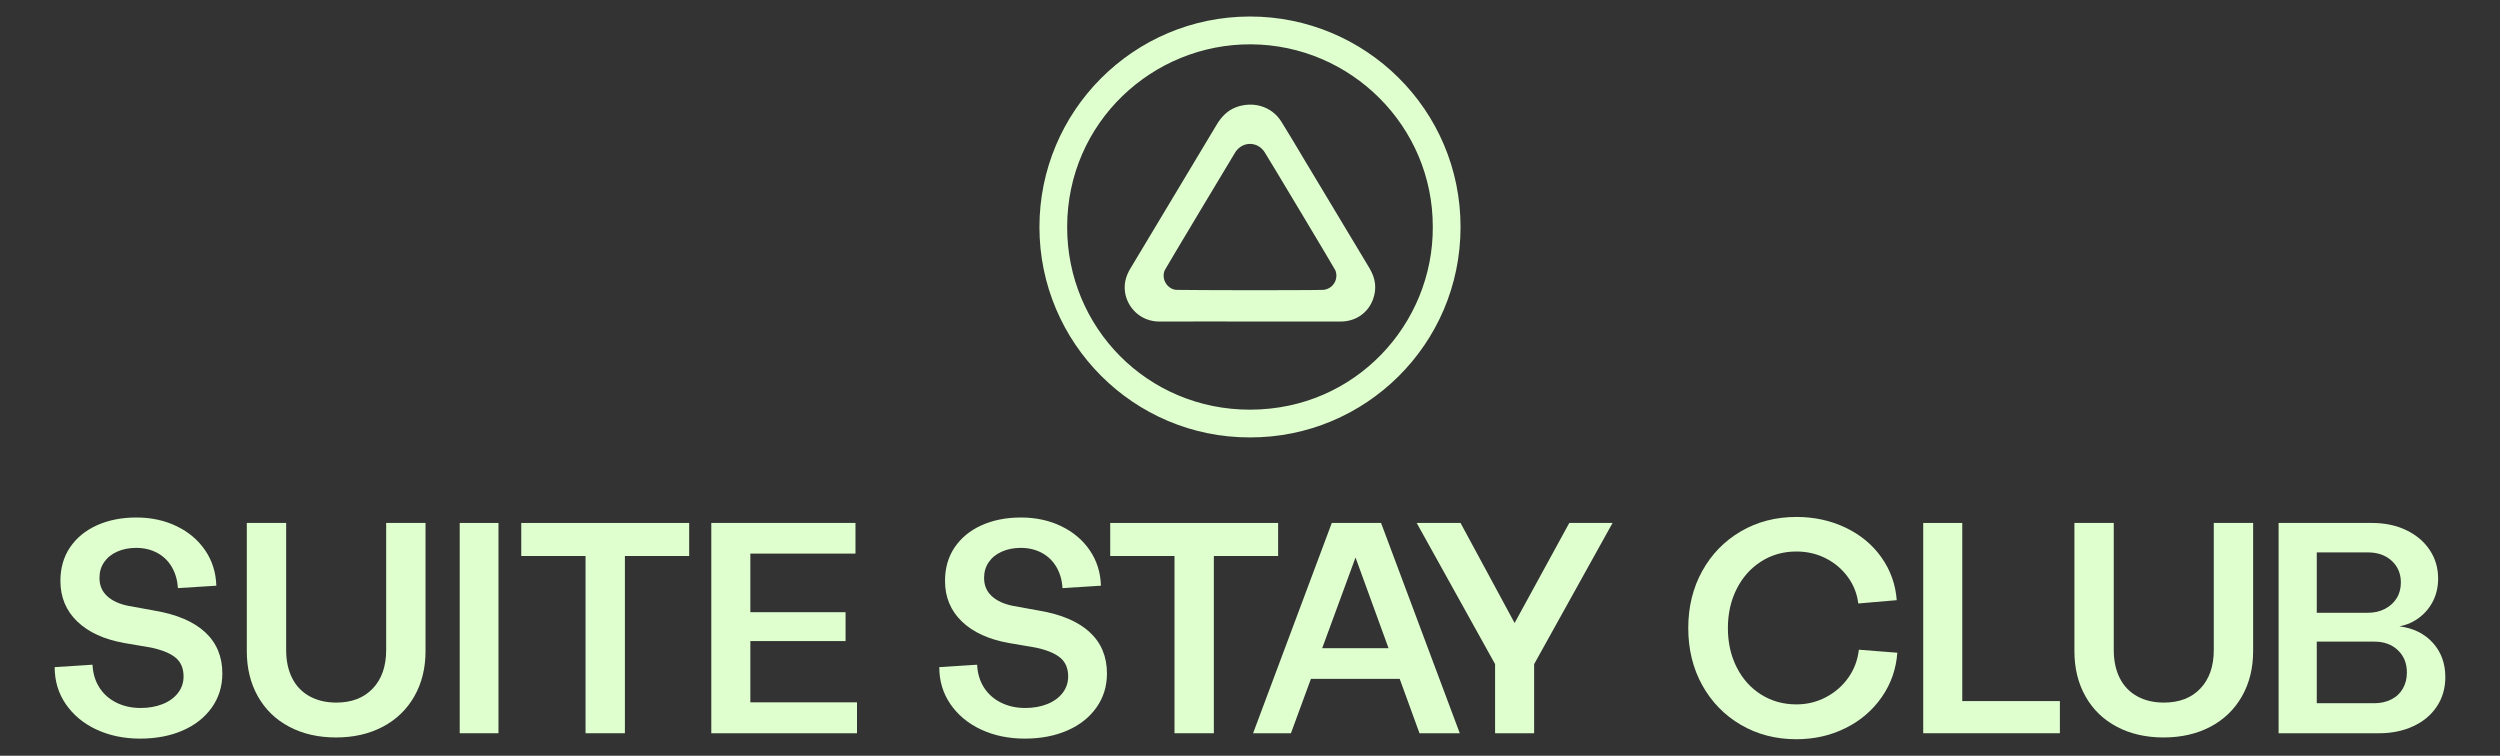 <?xml version="1.0" encoding="UTF-8"?><svg id="Layer_1" xmlns="http://www.w3.org/2000/svg" viewBox="0 0 1150 347.65"><rect x="0" y="0" width="1150" height="347.65" fill="#333333" stroke="none"/><defs><style>.cls-1{fill:#dfffcf;stroke-width:0px;}</style></defs><path class="cls-1" d="m44.29,335.56c-5.94-2.81-10.62-6.7-14.03-11.68-3.41-4.97-5.11-10.64-5.11-17l17.41-1.11c.18,3.96,1.22,7.44,3.11,10.43,1.89,2.99,4.49,5.32,7.81,6.98,3.32,1.66,7.05,2.49,11.19,2.49,3.78,0,7.16-.6,10.16-1.8,2.99-1.2,5.34-2.9,7.05-5.11,1.7-2.21,2.56-4.74,2.56-7.6,0-3.68-1.2-6.54-3.59-8.57-2.4-2.02-6.17-3.59-11.33-4.7l-12.16-2.07c-9.4-1.66-16.68-4.97-21.83-9.95-5.16-4.97-7.74-11.19-7.74-18.66,0-5.89,1.47-11.03,4.42-15.41,2.95-4.37,7.07-7.76,12.37-10.16,5.3-2.39,11.35-3.59,18.17-3.59s12.99,1.34,18.52,4.01c5.53,2.67,9.9,6.38,13.13,11.12,3.22,4.75,4.93,10.16,5.11,16.24l-17.69,1.11c-.19-3.59-1.11-6.82-2.76-9.67-1.66-2.85-3.92-5.04-6.77-6.56-2.86-1.52-6.08-2.28-9.67-2.28-3.23,0-6.13.58-8.71,1.73-2.58,1.15-4.58,2.76-6.01,4.84-1.43,2.07-2.14,4.49-2.14,7.25,0,3.41,1.17,6.2,3.52,8.36,2.35,2.17,5.6,3.66,9.74,4.49l12.16,2.21c10.23,1.75,17.96,5.07,23.22,9.95,5.25,4.88,7.88,11.19,7.88,18.93,0,5.9-1.61,11.12-4.84,15.68-3.23,4.56-7.69,8.08-13.4,10.57-5.71,2.49-12.25,3.73-19.62,3.73s-14.16-1.41-20.11-4.21Z"/><path class="cls-1" d="m133.08,334.32c-6.22-3.27-11.03-7.92-14.44-13.96-3.41-6.03-5.11-12.97-5.11-20.8v-59h18.1v58.45c0,4.97.92,9.28,2.76,12.92,1.84,3.64,4.51,6.42,8.01,8.36,3.5,1.93,7.6,2.9,12.3,2.9,7.09,0,12.69-2.16,16.79-6.49,4.1-4.33,6.15-10.23,6.15-17.69v-58.45h18.1v59c0,7.83-1.73,14.76-5.18,20.8-3.45,6.04-8.29,10.69-14.51,13.96-6.22,3.27-13.38,4.91-21.49,4.91s-15.27-1.64-21.49-4.91Z"/><path class="cls-1" d="m211.47,240.56h17.83v96.73h-17.83v-96.73Z"/><path class="cls-1" d="m269.35,255.76h-29.57v-15.2h77.24v15.2h-29.57v81.53h-18.1v-81.53Z"/><path class="cls-1" d="m327.19,240.56h66.33v14.1h-48.36v26.95h43.8v13.27h-43.8v28.19h49.06v14.23h-67.02v-96.73Z"/><path class="cls-1" d="m451.21,335.56c-5.94-2.81-10.62-6.7-14.03-11.68-3.41-4.97-5.11-10.64-5.11-17l17.41-1.11c.18,3.96,1.22,7.44,3.11,10.43,1.89,2.99,4.49,5.32,7.81,6.98,3.32,1.66,7.05,2.49,11.19,2.49,3.78,0,7.16-.6,10.16-1.8,2.99-1.2,5.34-2.9,7.05-5.11,1.7-2.21,2.56-4.74,2.56-7.6,0-3.68-1.2-6.54-3.59-8.57-2.4-2.02-6.17-3.59-11.33-4.7l-12.16-2.07c-9.4-1.66-16.68-4.97-21.83-9.95-5.16-4.97-7.74-11.19-7.74-18.66,0-5.89,1.47-11.03,4.42-15.41,2.95-4.37,7.07-7.76,12.37-10.16,5.3-2.39,11.35-3.59,18.17-3.59s12.99,1.34,18.52,4.01c5.53,2.67,9.9,6.38,13.13,11.12,3.22,4.75,4.93,10.16,5.11,16.24l-17.69,1.11c-.19-3.59-1.11-6.82-2.76-9.67-1.66-2.85-3.92-5.04-6.77-6.56-2.86-1.52-6.08-2.28-9.67-2.28-3.23,0-6.13.58-8.71,1.73-2.58,1.15-4.58,2.76-6.01,4.84-1.43,2.07-2.14,4.49-2.14,7.25,0,3.41,1.17,6.2,3.52,8.36,2.35,2.17,5.6,3.66,9.74,4.49l12.16,2.21c10.23,1.75,17.96,5.07,23.22,9.95,5.25,4.88,7.88,11.19,7.88,18.93,0,5.9-1.61,11.12-4.84,15.68-3.23,4.56-7.69,8.08-13.4,10.57-5.71,2.49-12.25,3.73-19.62,3.73s-14.16-1.41-20.11-4.21Z"/><path class="cls-1" d="m540.27,255.76h-29.57v-15.2h77.24v15.2h-29.57v81.53h-18.1v-81.53Z"/><path class="cls-1" d="m612.63,240.56h22.66l36.2,96.73h-18.52l-29.43-80.84-29.71,80.84h-17.41l36.2-96.73Zm-13.13,57.62h48.92v14.1h-48.92v-14.1Z"/><path class="cls-1" d="m687.75,305.51l-36.07-64.95h20.17l24.87,46.02,25.15-46.02h19.9l-36.07,64.95v31.78h-17.96v-31.78Z"/><path class="cls-1" d="m800.79,333.42c-7.55-4.42-13.47-10.5-17.76-18.24-4.28-7.74-6.43-16.49-6.43-26.25s2.14-18.52,6.43-26.26c4.28-7.74,10.2-13.82,17.76-18.24,7.55-4.42,16.07-6.63,25.56-6.63,8.2,0,15.73,1.64,22.59,4.91,6.86,3.27,12.37,7.83,16.51,13.68,4.15,5.85,6.49,12.41,7.05,19.69l-17.69,1.52c-.55-4.51-2.17-8.59-4.84-12.23-2.67-3.64-6.06-6.5-10.16-8.57-4.1-2.07-8.59-3.11-13.47-3.11-5.99,0-11.38,1.52-16.17,4.56-4.79,3.04-8.55,7.23-11.26,12.58-2.72,5.34-4.08,11.38-4.08,18.1s1.36,12.76,4.08,18.1c2.72,5.34,6.47,9.51,11.26,12.5,4.79,2.99,10.18,4.49,16.17,4.49,4.88,0,9.42-1.11,13.61-3.32,4.19-2.21,7.62-5.2,10.29-8.98,2.67-3.78,4.28-8.06,4.84-12.85l17.69,1.38c-.55,7.55-2.95,14.37-7.19,20.45-4.24,6.08-9.79,10.83-16.65,14.23-6.86,3.41-14.39,5.11-22.59,5.11-9.49,0-18.01-2.21-25.56-6.63Z"/><path class="cls-1" d="m884.68,240.56h17.96v81.94h44.91v14.79h-62.87v-96.73Z"/><path class="cls-1" d="m973.78,334.32c-6.22-3.27-11.03-7.92-14.44-13.96-3.41-6.03-5.11-12.97-5.11-20.8v-59h18.1v58.45c0,4.97.92,9.28,2.76,12.92,1.84,3.64,4.51,6.42,8.01,8.36,3.5,1.93,7.6,2.9,12.3,2.9,7.09,0,12.69-2.16,16.79-6.49,4.1-4.33,6.15-10.23,6.15-17.69v-58.45h18.1v59c0,7.83-1.73,14.76-5.18,20.8-3.45,6.04-8.29,10.69-14.51,13.96-6.22,3.27-13.38,4.91-21.49,4.91s-15.27-1.64-21.49-4.91Z"/><path class="cls-1" d="m1048.16,240.56h42.98c5.89,0,11.15,1.11,15.75,3.32,4.61,2.21,8.2,5.25,10.78,9.12,2.58,3.87,3.87,8.25,3.87,13.13,0,3.69-.74,7.05-2.21,10.09-1.48,3.04-3.57,5.62-6.29,7.74-2.72,2.12-5.83,3.5-9.33,4.15,6.45.83,11.58,3.36,15.41,7.6,3.82,4.24,5.73,9.49,5.73,15.75,0,5.07-1.29,9.56-3.87,13.47-2.58,3.92-6.2,6.96-10.85,9.12-4.65,2.17-9.93,3.25-15.82,3.25h-46.15v-96.73Zm48.92,39.52c2.3-1.2,4.1-2.83,5.39-4.91,1.29-2.07,1.93-4.49,1.93-7.25,0-4.05-1.41-7.37-4.21-9.95-2.81-2.58-6.47-3.87-10.99-3.87h-23.49v27.78h23.49c2.95,0,5.57-.6,7.88-1.8Zm2.9,41.66c2.3-1.15,4.08-2.81,5.32-4.97,1.24-2.16,1.87-4.63,1.87-7.39,0-4.24-1.38-7.67-4.15-10.29-2.76-2.63-6.36-3.94-10.78-3.94h-26.53v28.33h26.53c2.85,0,5.43-.57,7.74-1.73Z"/><path class="cls-1" d="m575.03,201.21c-53.67.11-96.82-43.53-96.89-96.64-.07-53.29,43.11-96.94,96.83-96.97,53.07-.03,96.94,42.83,96.88,96.91-.05,54.04-43.91,96.81-96.82,96.7Zm84.05-96.79c.14-46.24-37.57-83.73-83.56-84.03-45.09-.3-84.54,35.72-84.63,83.93-.08,46.42,36.95,84.2,84.17,84.13,48.65-.07,84.25-39.61,84.02-84.02Z"/><path class="cls-1" d="m630.05,123.51c-10.02-16.61-19.97-33.25-29.96-49.88-3.53-5.89-7-11.82-10.64-17.63-4.73-7.56-13.66-9.47-21.03-6.61-3.93,1.53-6.64,4.43-8.77,8-9.2,15.39-18.45,30.76-27.68,46.14-4.02,6.7-8.04,13.39-12.06,20.09-2.04,3.42-3,7.03-2.35,11.06,1.07,6.63,6.87,13.29,15.99,13.24,13.74-.08,27.49-.02,41.23-.02,14,0,28,.01,42,0,6.83-.01,12.56-3.95,14.85-10.33,1.76-4.9,1.1-9.57-1.6-14.05Zm-21.15,9.82c-1.07.13-23.75.17-34.01.17-10.26,0-32.79-.1-33.8-.16-3.73-.2-7.13-4.62-5.33-9.01.3-.74,32.29-54.06,32.59-54.5,3.41-4.91,10.16-4.85,13.39.19,2.11,3.29,32.18,53.51,32.51,54.31,1.63,4.04-1.02,8.48-5.35,8.99Z"/></svg>